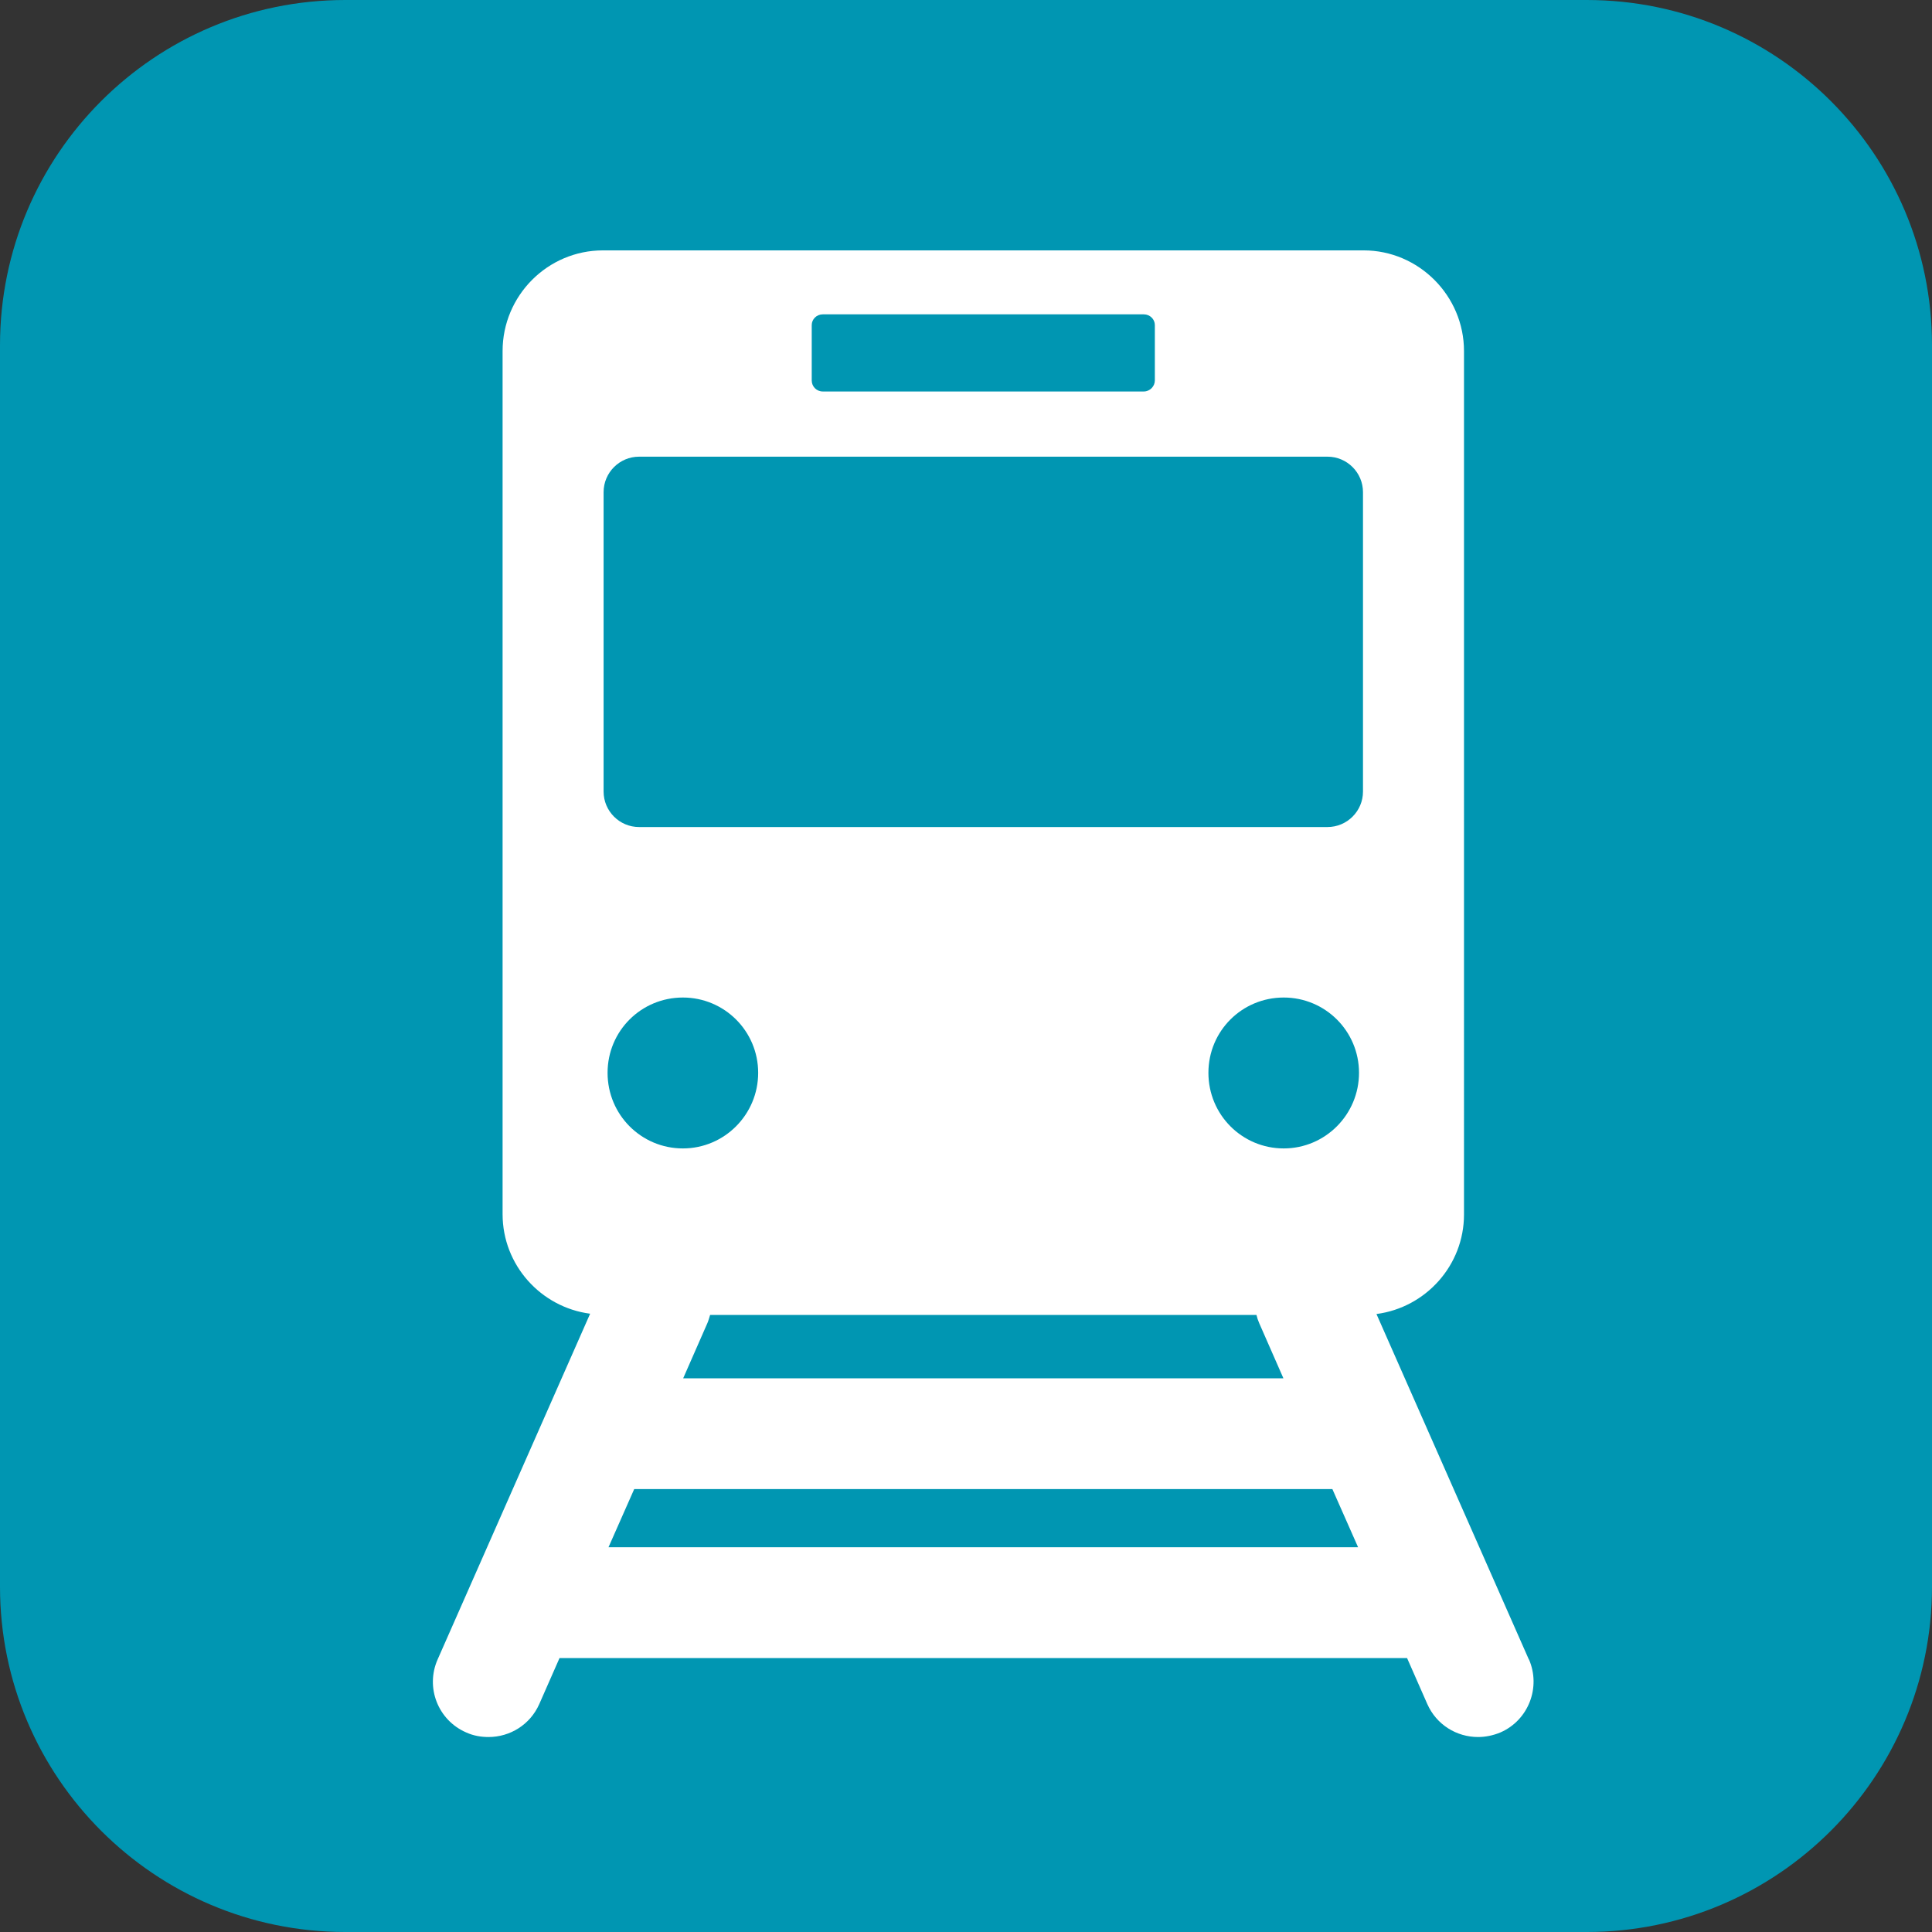 <?xml version="1.0" encoding="UTF-8"?><svg id="_レイヤー_2" xmlns="http://www.w3.org/2000/svg" viewBox="0 0 63.12 63.12"><rect x="0" y="0" width="63.12" height="63.12" fill="#333333" stroke="none"/><defs><style>.cls-1{fill:#fff;}.cls-1,.cls-2{stroke-width:0px;}.cls-2{fill:#0096b2;}</style></defs><g id="_アクセス"><path class="cls-2" d="M11.28,0h40.56c6.23,0,11.28,5.05,11.28,11.28v40.56c0,6.22-5.05,11.28-11.28,11.28H11.28c-6.22,0-11.28-5.05-11.28-11.28V11.28C0,5.05,5.05,0,11.28,0Z"/><path class="cls-1" d="M49.95,54.22l-4.98-11.29c1.61-.21,2.86-1.59,2.86-3.25V11.47c0-1.81-1.48-3.29-3.28-3.29h-24.85c-1.81,0-3.28,1.48-3.28,3.29v28.2c0,1.66,1.25,3.04,2.86,3.25l-4.98,11.29c-.41.92.01,1.99.93,2.39.24.11.49.15.73.15.7,0,1.36-.4,1.66-1.08l.66-1.5h27.69l.66,1.5c.3.68.96,1.08,1.66,1.08.24,0,.49-.05.73-.15.92-.4,1.33-1.48.93-2.39ZM26.52,10.62c0-.19.16-.35.36-.35h10.49c.2,0,.36.16.36.35v1.81c0,.19-.16.36-.36.36h-10.49c-.2,0-.36-.16-.36-.36v-1.81ZM22.31,37.52c-1.36,0-2.46-1.1-2.46-2.47s1.1-2.46,2.46-2.46,2.46,1.1,2.46,2.46-1.1,2.47-2.46,2.47ZM41.05,42.96c.02.09.05.18.09.27l.79,1.8h-19.61l.79-1.8c.04-.09.06-.18.09-.27h17.85ZM19.88,50.55l.84-1.9h22.81l.84,1.9h-24.49ZM41.94,37.52c-1.36,0-2.46-1.1-2.46-2.47s1.1-2.46,2.46-2.46,2.46,1.1,2.46,2.46-1.1,2.47-2.46,2.47ZM44.53,25.86c0,.64-.52,1.16-1.16,1.16h-22.49c-.64,0-1.16-.52-1.16-1.16v-9.78c0-.64.52-1.16,1.16-1.16h22.49c.64,0,1.16.52,1.16,1.16v9.78Z"/></g></svg>